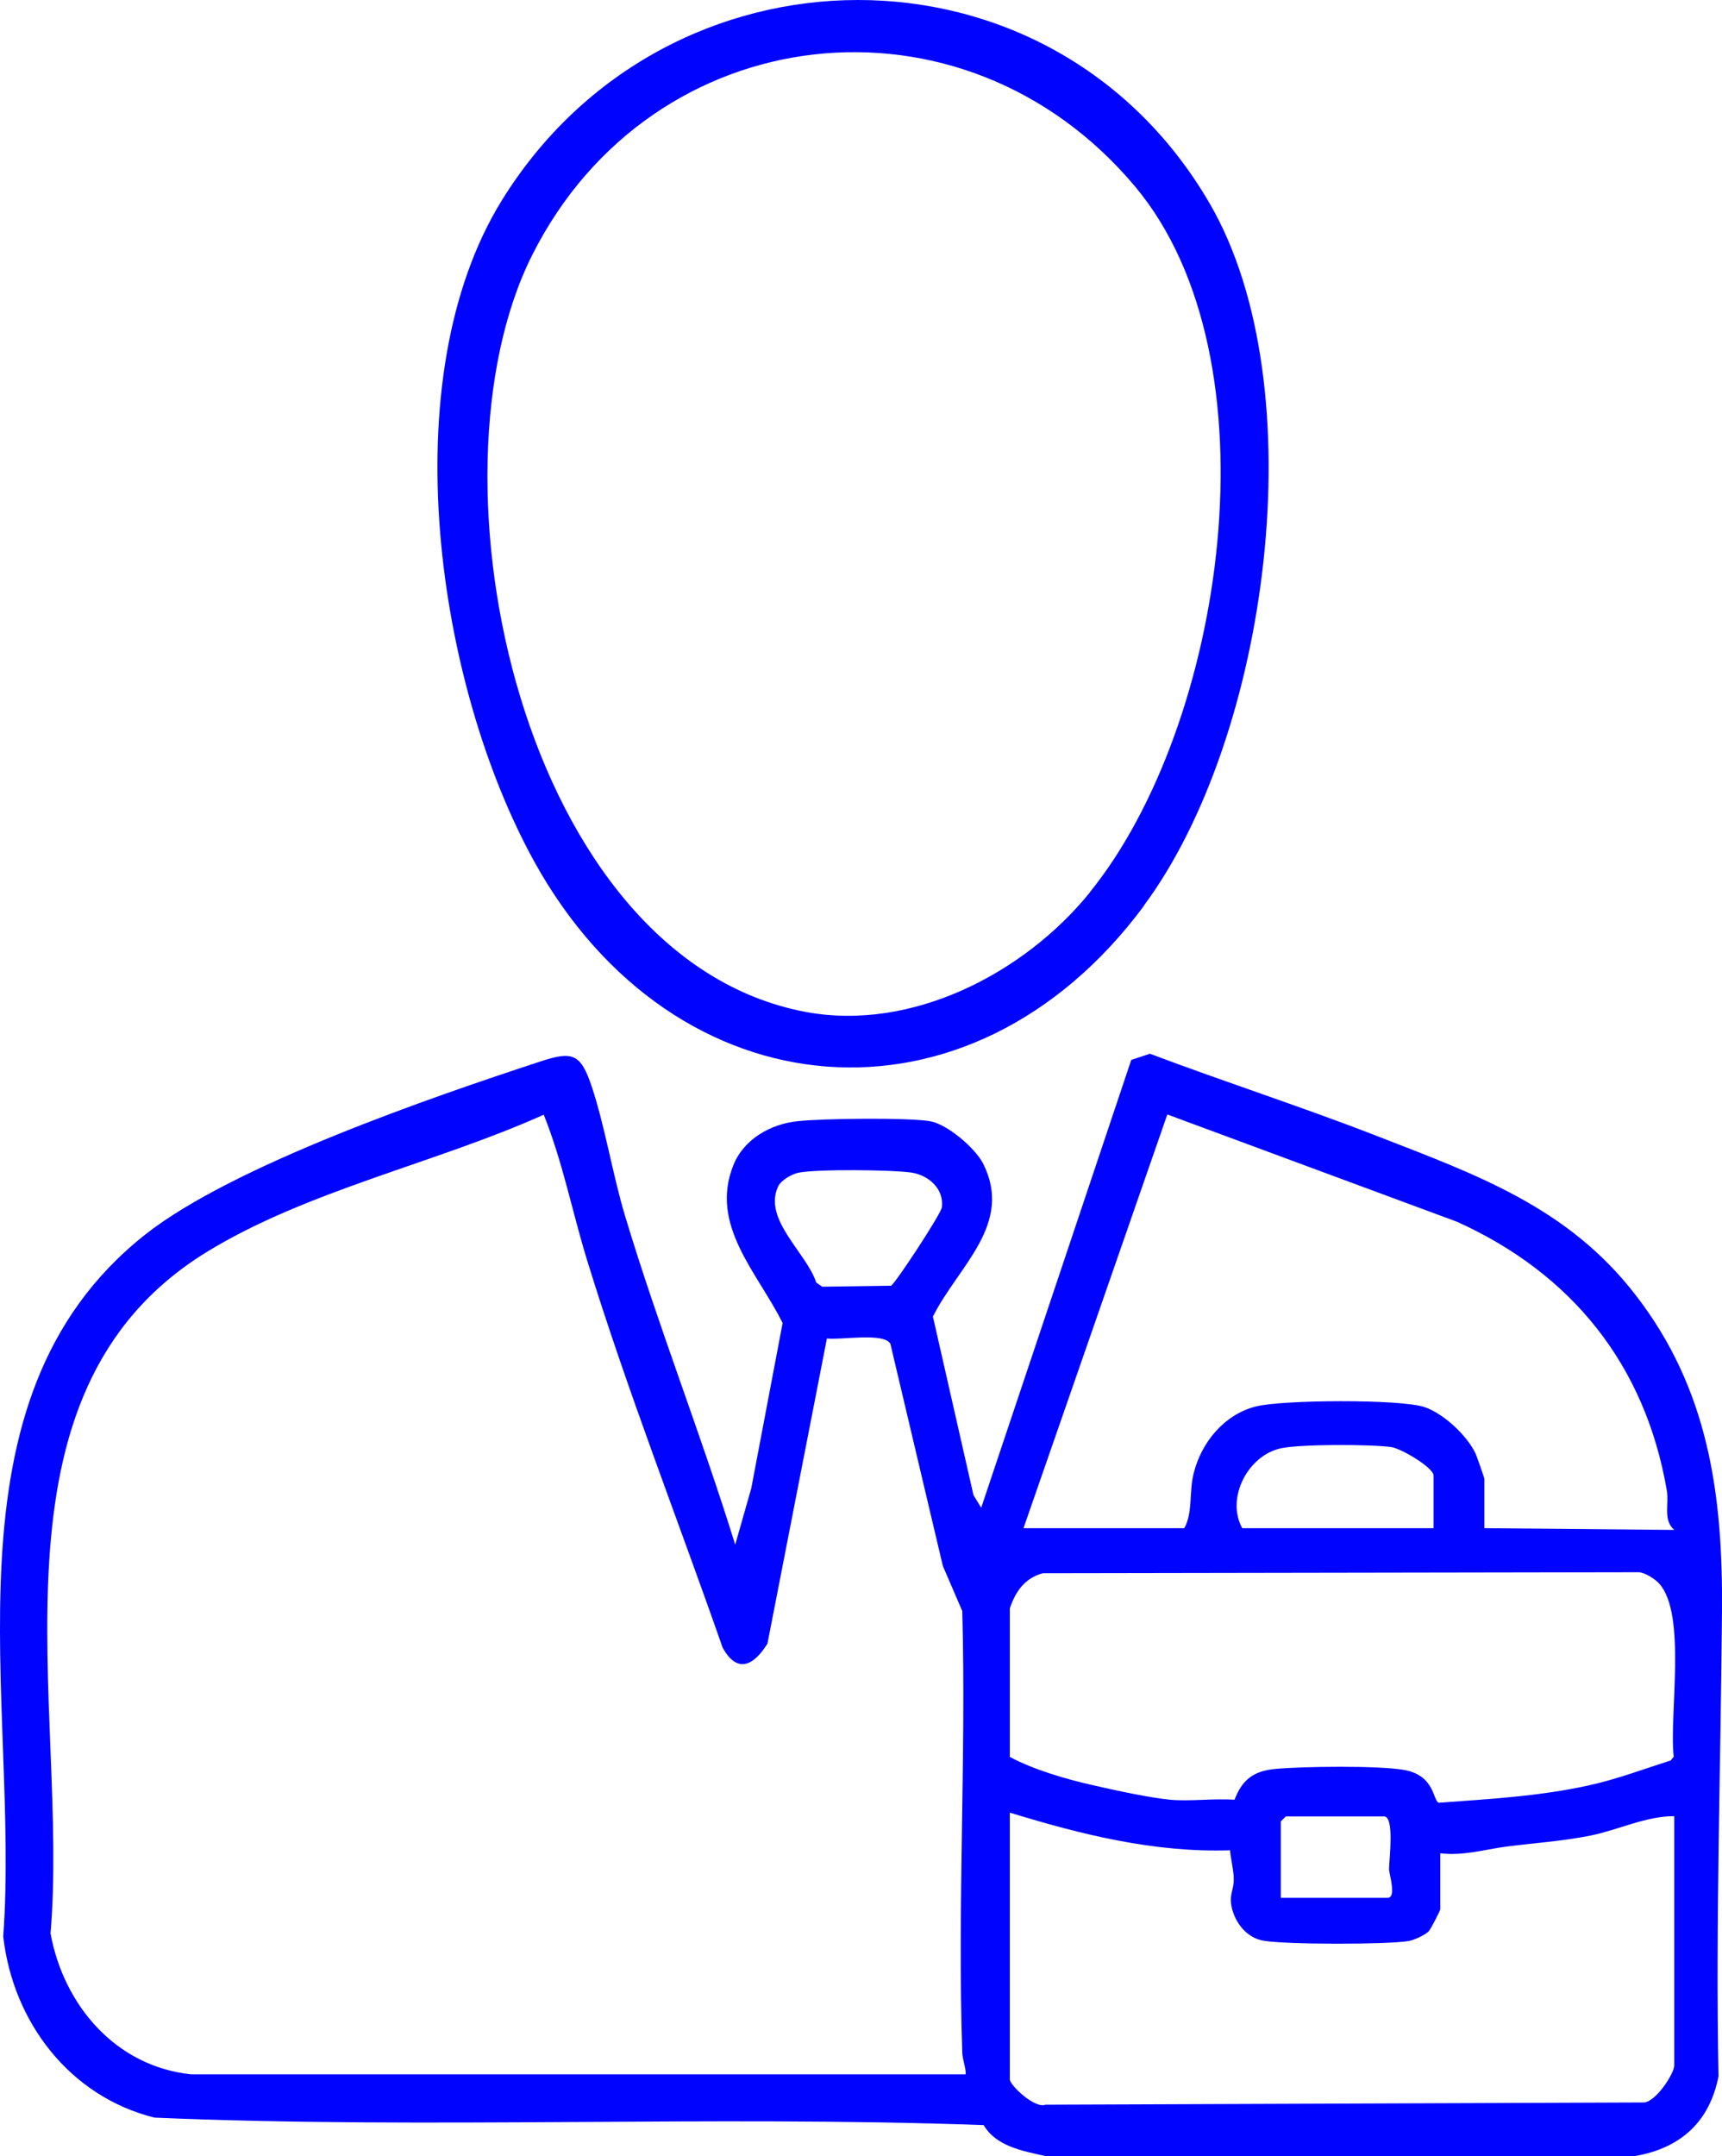 <?xml version="1.0" encoding="UTF-8"?> <svg xmlns="http://www.w3.org/2000/svg" id="_Слой_2" data-name="Слой 2" viewBox="0 0 69.2 86.61"><defs><style> .cls-1 { fill: #0004ff; } </style></defs><g id="_Слой_2-2" data-name=" Слой 2"><g id="Layer_2" data-name="Layer 2"><g id="Mlk8w7.tif"><g><path class="cls-1" d="M29.54,62.07l.65-2.28,1.26-6.64c-.99-2.01-2.95-3.92-1.98-6.34.42-1.05,1.5-1.66,2.59-1.77.99-.11,4.4-.15,5.31,0,.69.12,1.8,1.06,2.13,1.69,1.25,2.45-1.01,4.15-2.01,6.16l1.63,7.17.31.51,6.03-17.99.75-.25c3.02,1.14,6.1,2.13,9.11,3.3,4.01,1.56,7.66,2.85,10.39,6.37,2.95,3.79,3.53,8.04,3.49,12.74-.05,6.2-.26,12.45-.14,18.67-.36,1.83-1.52,2.88-3.34,3.2h-23.72c-.91-.2-1.97-.39-2.47-1.24-11.07-.4-22.24.17-33.32-.3-3.41-.85-5.69-3.84-6.08-7.28.69-9.38-2.75-21.51,5.7-28.19,3.52-2.78,11.5-5.52,15.92-6.97,1.26-.41,1.59-.3,2.03,1.02.53,1.59.84,3.54,1.34,5.2,1.34,4.45,3.06,8.79,4.43,13.22h-.01ZM7.68,83.33h31.13c0-.3-.13-.57-.14-.88-.2-5.89.16-11.83,0-17.73l-.78-1.81-2.11-8.93c-.27-.46-1.99-.14-2.55-.21l-2.39,12.26c-.54.86-1.2,1.24-1.8.16-1.81-5.18-3.82-10.29-5.44-15.54-.6-1.95-.99-3.98-1.75-5.87-4.31,1.94-9.53,3.05-13.55,5.52-9.27,5.7-5.5,18.28-6.27,27.37.53,2.88,2.61,5.34,5.65,5.66h0ZM41.12,61.39h6.47c.35-.6.19-1.48.38-2.21.31-1.24,1.23-2.36,2.5-2.68,1.06-.27,5.76-.3,6.76.02.77.25,1.74,1.16,2.07,1.88.04.09.35.96.35,1.01v1.98l7.63.07c-.46-.4-.2-1.04-.3-1.6-.87-5.04-3.82-8.7-8.43-10.78l-11.64-4.31-5.78,16.62h0ZM32.09,47.11c-.26.05-.7.3-.82.55-.62,1.33,1.14,2.66,1.53,3.86l.24.17,2.77-.04c.19-.12,2.01-2.89,2.04-3.15.09-.73-.51-1.27-1.19-1.39-.75-.12-3.85-.15-4.57,0ZM57.61,61.39v-2.11c0-.32-1.29-1.09-1.71-1.15-.82-.11-3.64-.12-4.42.05-1.35.29-2.22,2.02-1.56,3.21h7.7-.01ZM66.68,63.62c-.16-.18-.57-.45-.83-.46l-23.95.04c-.73.21-1.08.72-1.32,1.41v5.97c.98.52,2.25.89,3.36,1.14.82.19,2.31.51,3.1.58s1.74-.06,2.57,0c.31-.81.77-1.16,1.65-1.24,1.1-.1,4.11-.14,5.15.04,1.26.21,1.17,1.25,1.41,1.32,2.03-.15,4.08-.26,6.08-.71,1.09-.24,2.17-.65,3.24-.99l.12-.15c-.19-1.67.53-5.71-.58-6.95ZM40.58,72.83v10.7c0,.24,1.01,1.19,1.43,1.02l24.02-.09c.49.02,1.25-1.16,1.25-1.48v-10.02c-1.12-.01-2.27.56-3.37.78s-2.26.3-3.37.44c-.89.12-1.73.38-2.66.27v2.25c0,.05-.39.81-.47.89-.15.15-.61.36-.83.39-.92.14-4.92.14-5.82-.02-.66-.12-1.12-.71-1.26-1.33-.12-.52.09-.71.08-1.15,0-.33-.12-.8-.15-1.15-3.04.1-5.97-.63-8.84-1.51h0ZM51.47,76.24h4.29c.37,0,.07-.92.06-1.15,0-.36.23-2.12-.2-2.12h-3.95l-.2.2v3.07Z"></path><path class="cls-1" d="M45.97,36.39c-6.99,9.42-18.87,8.38-24.49-1.76-3.94-7.12-5.74-19.41-1.32-26.57,6.6-10.69,22.08-10.84,28.45.11,4.29,7.38,2.37,21.48-2.65,28.22h.01ZM43.79,35.85c5.43-6.69,7.64-21.41,1.83-28.35C38.7-.76,26.2.68,21.39,10.24c-4.52,8.97-.42,28.26,10.98,30.41,4.26.8,8.79-1.55,11.42-4.79h0Z"></path></g></g></g></g></svg> 